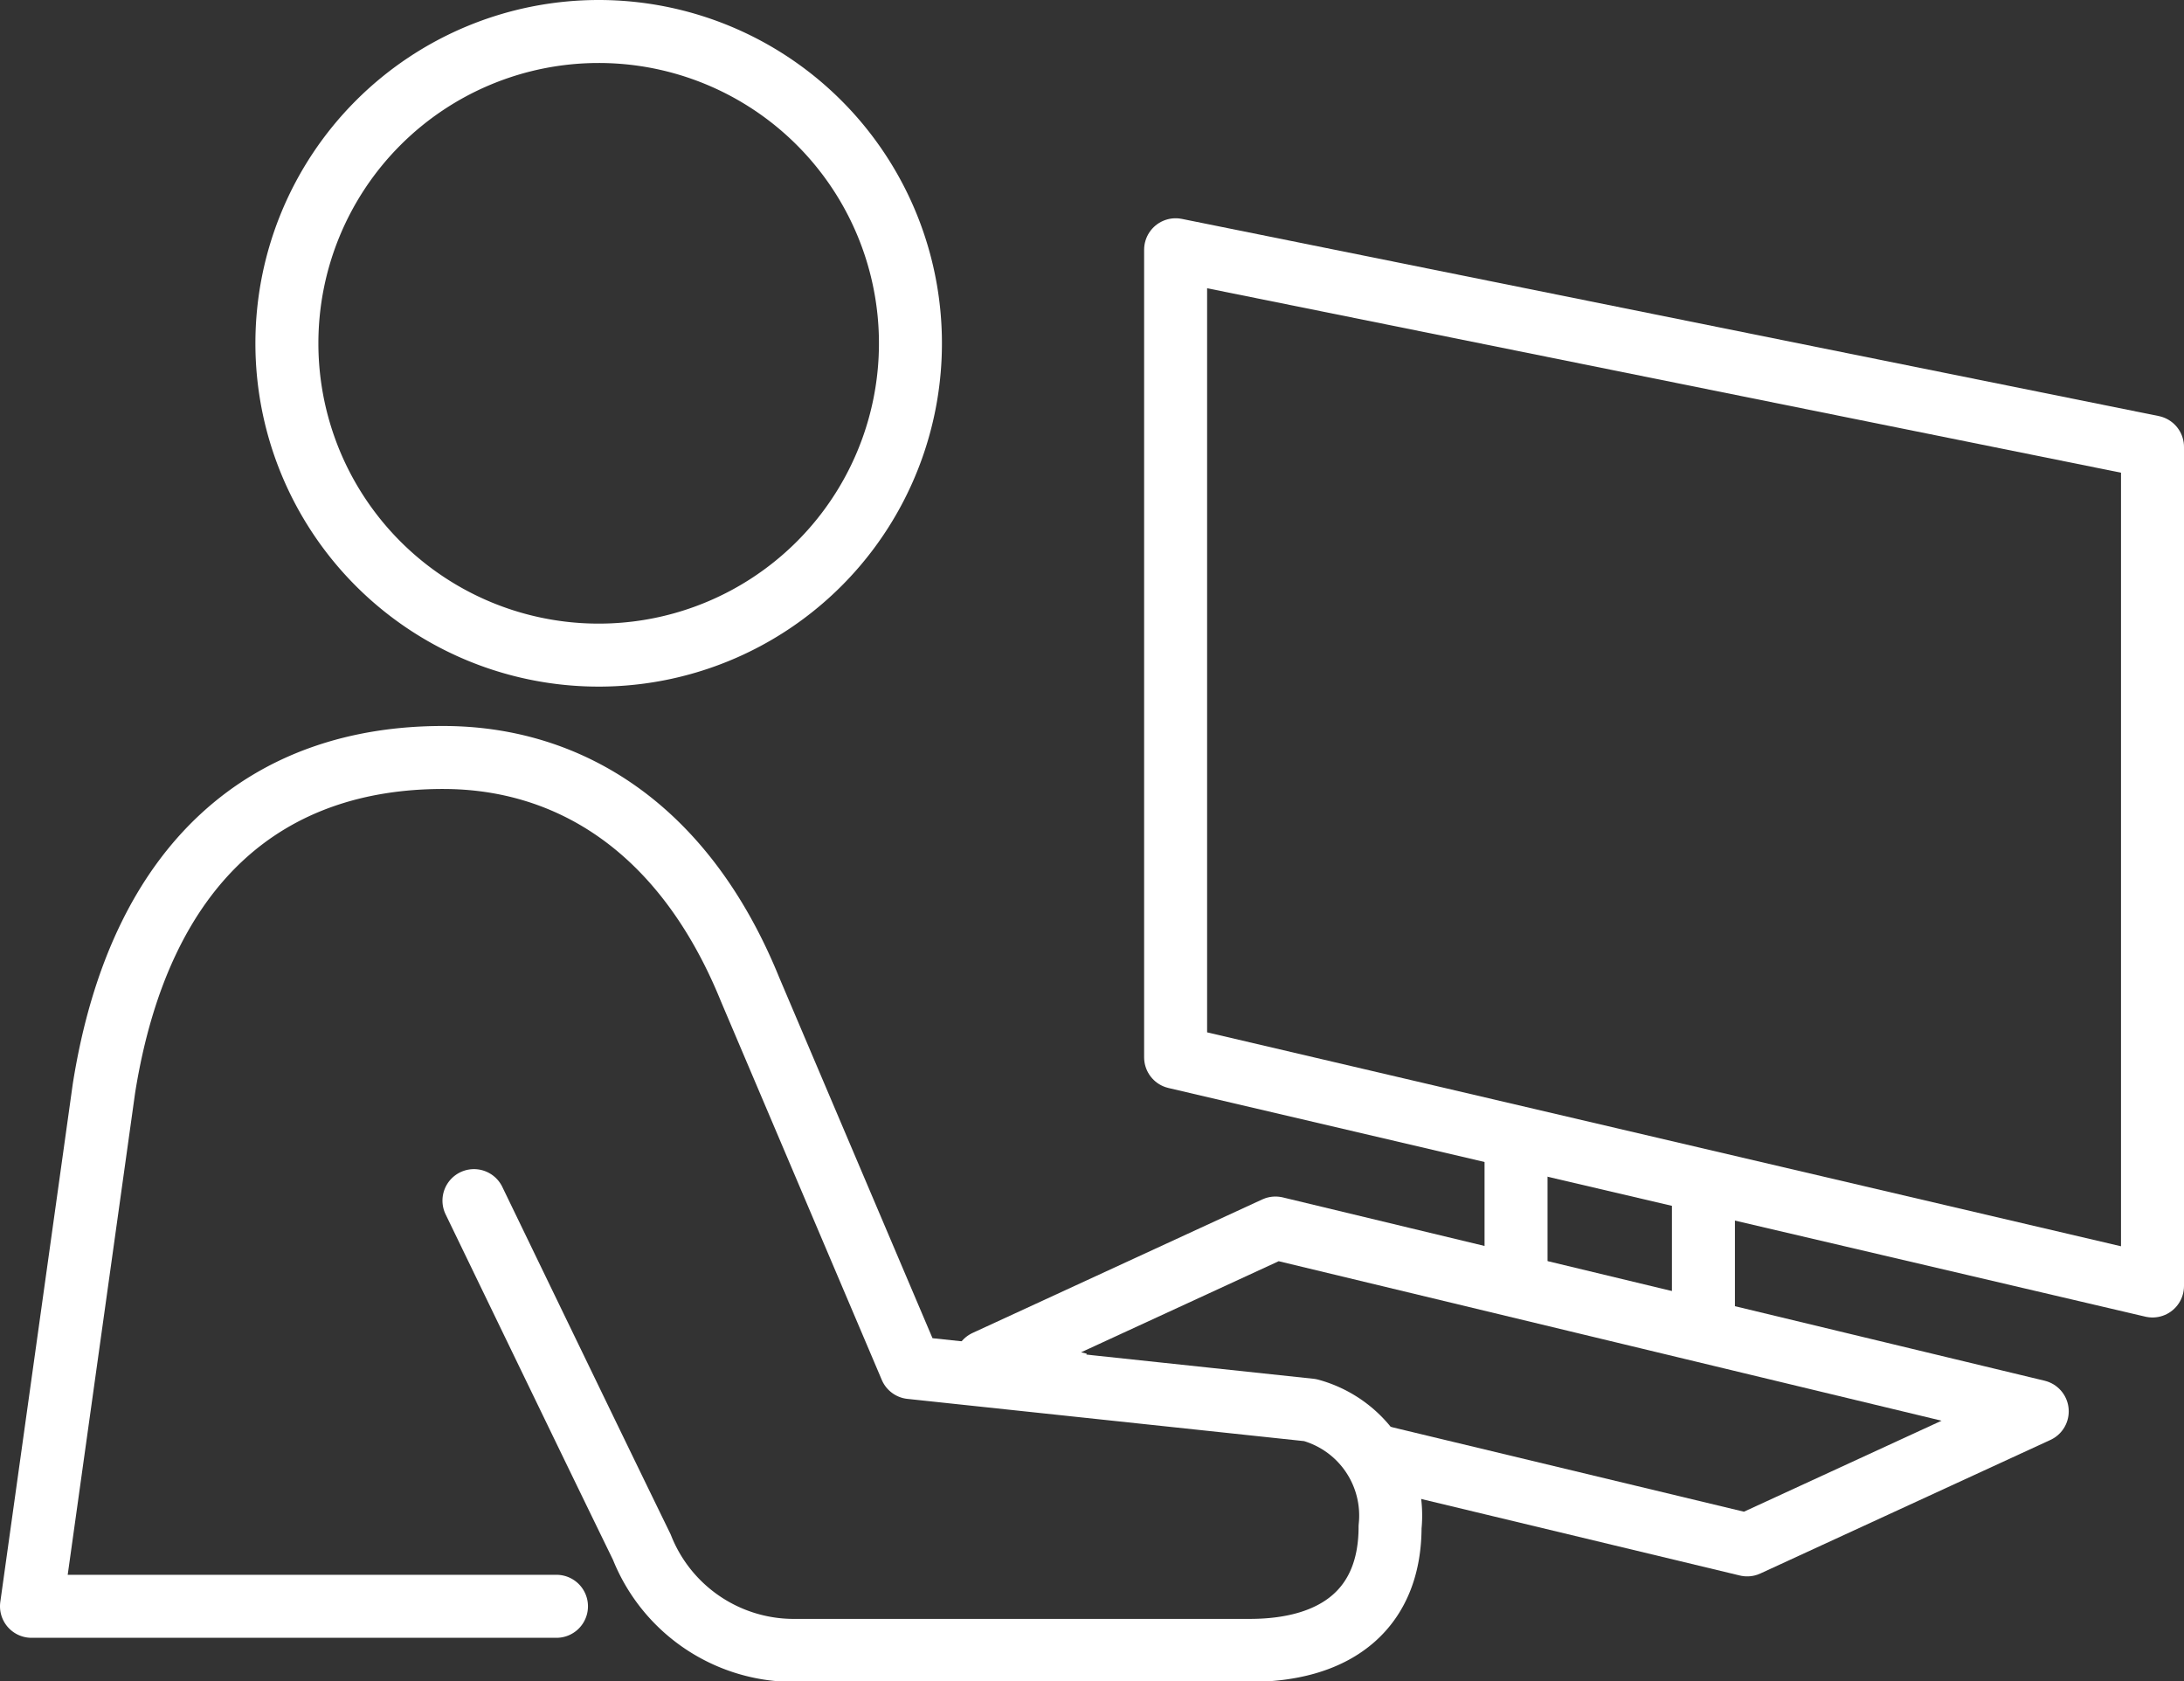 <svg xmlns="http://www.w3.org/2000/svg" viewBox="0 0 69.35 53.38"><rect x="0" y="0" width="69.35" height="53.38" fill="#333333" stroke="none"/><defs><style>.cls-1,.cls-2{fill:none;stroke:#fff;stroke-linejoin:round;stroke-width:2px;}.cls-1{stroke-linecap:round;}</style></defs><g id="Layer_2" data-name="Layer 2"><g id="Icons"><path class="cls-1" d="M15.05,38.12c1.51,3.12,3.91,8.09,5.33,11a5.19,5.19,0,0,0,4.77,3.28H39.68c2.82,0,4.46-1.37,4.46-3.92a3.47,3.47,0,0,0-2.54-3.71L28.92,43.42l-5.1-12c-2.09-5.15-5.76-7.37-9.75-7.37-5.48,0-9.61,3.2-10.77,10.51L1,51H17.67"/><path class="cls-2" d="M9.11,10.9A9.9,9.9,0,1,0,19,1,9.9,9.9,0,0,0,9.11,10.9Z"/><polygon class="cls-2" points="68.35 40.83 37.33 33.57 37.33 7.93 68.35 14.19 68.35 40.83"/><polyline class="cls-2" points="34.27 43.95 31.3 43.23 40.5 38.99 64.69 44.81 55.48 49.05 43.57 46.19"/><line class="cls-2" x1="48.14" y1="36.09" x2="48.14" y2="40.83"/><line class="cls-2" x1="54.09" y1="37.53" x2="54.09" y2="42.27"/></g></g></svg>